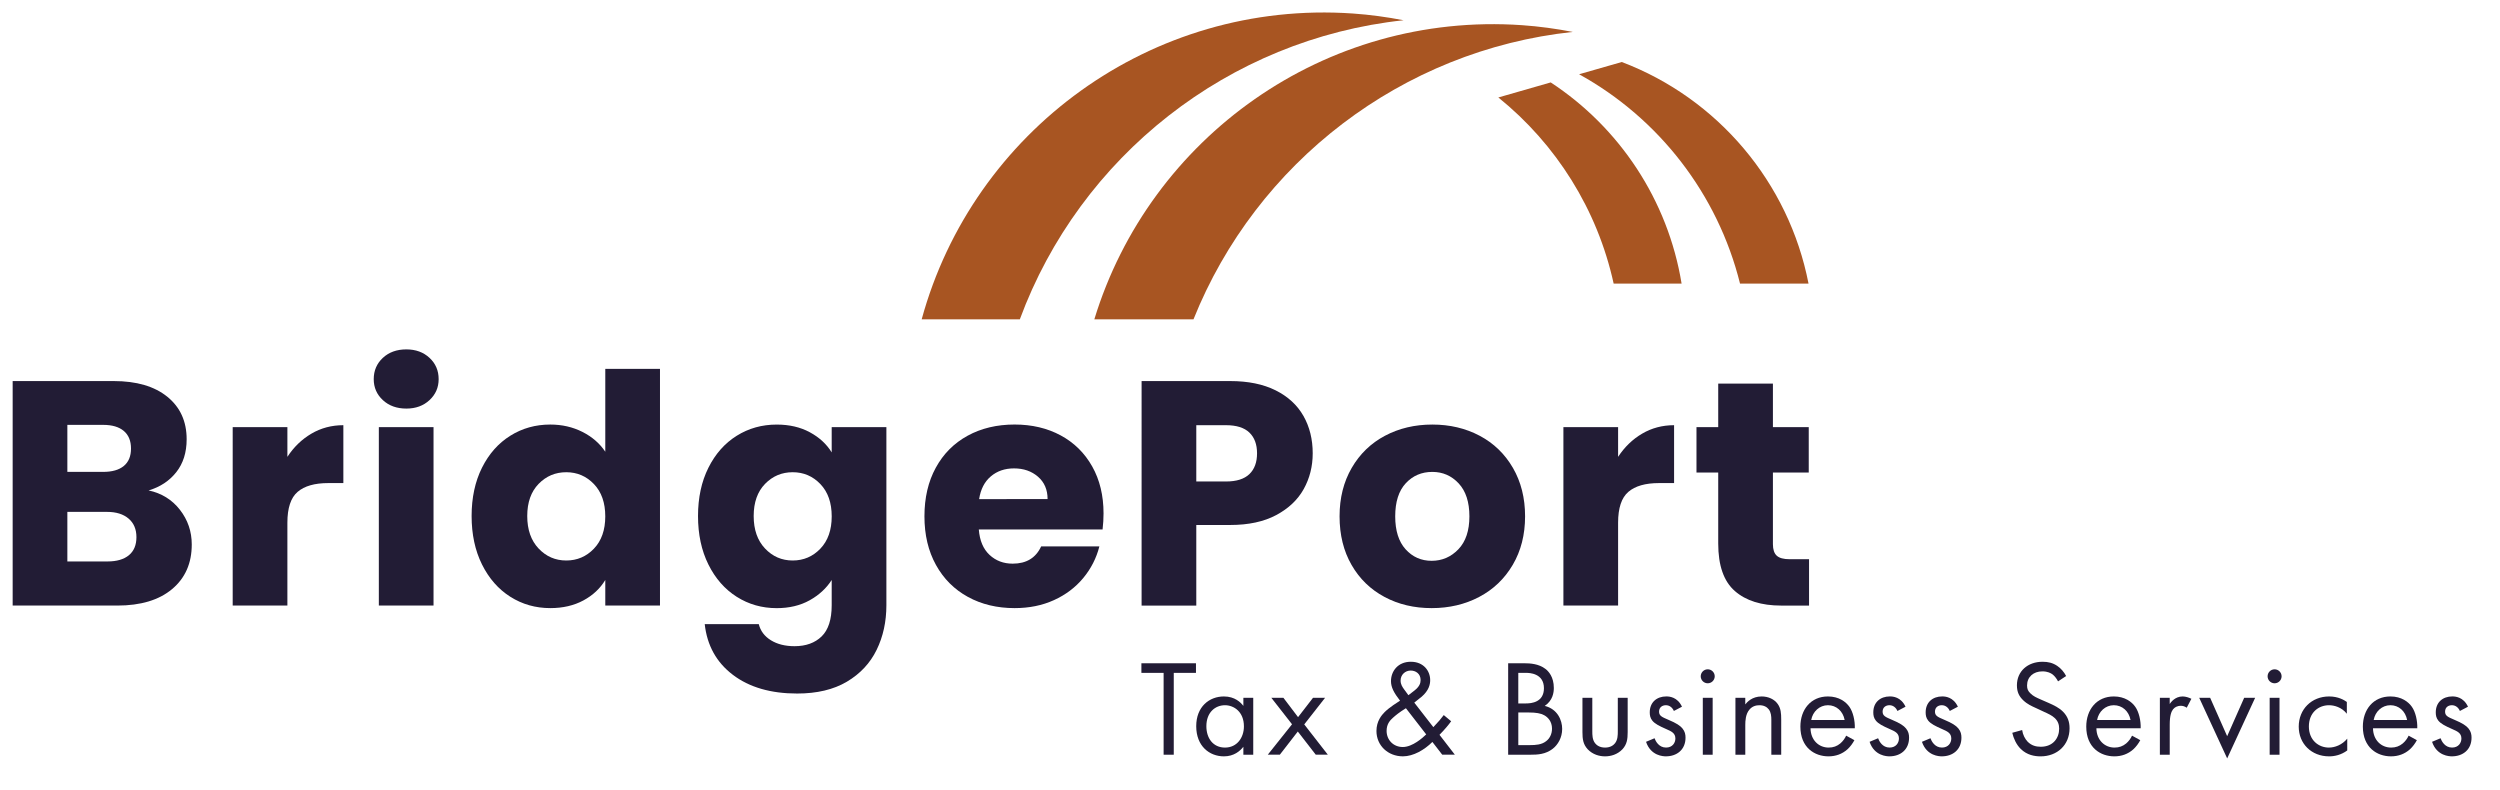 <?xml version="1.0" encoding="utf-8"?>
<!-- Generator: Adobe Illustrator 28.0.0, SVG Export Plug-In . SVG Version: 6.00 Build 0)  -->
<svg version="1.1" id="Layer_1" xmlns="http://www.w3.org/2000/svg" xmlns:xlink="http://www.w3.org/1999/xlink" x="0px" y="0px"
	 viewBox="0 0 155 49" style="enable-background:new 0 0 155 49;" xml:space="preserve">
<style type="text/css">
	.st0{fill:#A85522;}
	.st1{fill:#221C35;}
</style>
<g>
	<path class="st0" d="M63.229,19.799C66.956,9.707,76.16,2.417,87.022,1.255c-1.028-0.198-2.077-0.344-3.148-0.418
		c-12.507-0.864-23.548,7.314-26.73,18.961l0.024,0.002H63.229z"/>
	<path class="st0" d="M94.364,1.561C82.118,0.715,71.283,8.54,67.848,19.799h6.148c3.892-9.716,12.915-16.686,23.516-17.82
		C96.484,1.781,95.435,1.635,94.364,1.561z"/>
</g>
<g>
	<path class="st0" d="M107.882,17.585h4.247c-1.219-6.271-5.63-11.485-11.58-13.74l-2.645,0.759
		C102.851,7.335,106.504,12.039,107.882,17.585z"/>
	<path class="st0" d="M100.047,17.585h4.212c-0.843-5.172-3.846-9.677-8.114-12.475l-3.248,0.933
		C96.476,8.929,99.04,12.985,100.047,17.585z"/>
</g>
<g>
	<path class="st1" d="M72.773,41.718v5.074h-0.629v-5.074h-1.377v-0.595h3.383v0.595H72.773z"/>
	<path class="st1" d="M77.089,43.265h0.612v3.527h-0.612v-0.493c-0.203,0.264-0.586,0.595-1.206,0.595
		c-0.893,0-1.717-0.629-1.717-1.87c0-1.215,0.815-1.844,1.717-1.844c0.68,0,1.045,0.374,1.206,0.586V43.265z M74.795,45.024
		c0,0.757,0.425,1.326,1.155,1.326c0.748,0,1.173-0.621,1.173-1.317c0-0.91-0.629-1.309-1.173-1.309
		C75.347,43.723,74.795,44.165,74.795,45.024z"/>
	<path class="st1" d="M80.106,44.905l-1.283-1.641h0.748l0.909,1.199l0.927-1.199h0.748l-1.292,1.649l1.462,1.878h-0.748
		l-1.113-1.437l-1.114,1.437h-0.747L80.106,44.905z"/>
	<path class="st1" d="M89.972,44.718c-0.152,0.212-0.374,0.484-0.723,0.841l0.952,1.232h-0.782l-0.611-0.791
		c-0.493,0.493-1.182,0.893-1.827,0.893c-0.927,0-1.641-0.671-1.641-1.572c0-0.612,0.323-0.986,0.51-1.173
		c0.298-0.298,0.833-0.629,0.952-0.706c-0.383-0.493-0.561-0.833-0.561-1.215c0-0.595,0.416-1.198,1.231-1.198
		c0.791,0,1.199,0.569,1.199,1.139c0,0.264-0.077,0.637-0.527,1.028c-0.145,0.127-0.094,0.06-0.459,0.366l1.182,1.521
		c0.306-0.323,0.484-0.527,0.646-0.748L89.972,44.718z M87.167,43.91c-0.416,0.255-0.638,0.442-0.799,0.586
		s-0.399,0.374-0.399,0.816c0,0.561,0.416,1.003,1.003,1.003c0.604,0,1.241-0.578,1.453-0.782L87.167,43.91z M87.321,43.103
		l0.374-0.289c0.322-0.255,0.382-0.459,0.382-0.654c0-0.4-0.314-0.586-0.611-0.586c-0.349,0-0.629,0.263-0.629,0.62
		c0,0.247,0.119,0.408,0.229,0.561L87.321,43.103z"/>
	<path class="st1" d="M94.526,41.123c0.314,0,0.884,0.025,1.3,0.357c0.179,0.136,0.511,0.484,0.511,1.173
		c0,0.281-0.06,0.773-0.562,1.113c0.791,0.196,1.08,0.884,1.08,1.428s-0.272,0.986-0.578,1.224c-0.451,0.357-0.969,0.374-1.36,0.374
		h-1.411v-5.669H94.526z M94.134,43.613h0.477c0.331,0,1.113-0.068,1.113-0.943c0-0.935-0.918-0.952-1.097-0.952h-0.493V43.613z
		 M94.134,46.197h0.723c0.365,0,0.723-0.026,0.995-0.238c0.221-0.162,0.373-0.442,0.373-0.782c0-0.451-0.263-0.714-0.484-0.833
		c-0.212-0.119-0.51-0.17-0.96-0.17h-0.646V46.197z"/>
	<path class="st1" d="M98.723,45.322c0,0.246,0,0.535,0.171,0.756c0.093,0.119,0.28,0.272,0.62,0.272s0.526-0.153,0.62-0.272
		c0.17-0.221,0.17-0.51,0.17-0.756v-2.057h0.612v2.125c0,0.434-0.043,0.756-0.323,1.062c-0.314,0.332-0.73,0.442-1.079,0.442
		s-0.765-0.11-1.079-0.442c-0.281-0.306-0.323-0.629-0.323-1.062v-2.125h0.611V45.322z"/>
	<path class="st1" d="M103.78,44.08c-0.085-0.204-0.264-0.357-0.493-0.357c-0.221,0-0.425,0.127-0.425,0.399
		c0,0.255,0.17,0.332,0.569,0.501c0.51,0.213,0.748,0.374,0.884,0.544c0.153,0.187,0.188,0.374,0.188,0.57
		c0,0.739-0.535,1.156-1.216,1.156c-0.145,0-0.935-0.017-1.232-0.901l0.527-0.221c0.068,0.187,0.271,0.578,0.714,0.578
		c0.399,0,0.578-0.297,0.578-0.561c0-0.332-0.238-0.442-0.569-0.586c-0.425-0.187-0.697-0.323-0.858-0.519
		c-0.137-0.17-0.162-0.34-0.162-0.519c0-0.62,0.434-0.986,1.028-0.986c0.188,0,0.688,0.034,0.97,0.638L103.78,44.08z"/>
	<path class="st1" d="M105.879,41.497c0.238,0,0.434,0.195,0.434,0.434c0,0.238-0.195,0.433-0.434,0.433s-0.434-0.195-0.434-0.433
		C105.446,41.692,105.641,41.497,105.879,41.497z M106.185,43.265v3.527h-0.611v-3.527H106.185z"/>
	<path class="st1" d="M107.596,43.265h0.611v0.408c0.111-0.145,0.426-0.493,1.012-0.493c0.417,0,0.799,0.17,1.012,0.485
		c0.179,0.263,0.204,0.552,0.204,0.943v2.184h-0.612v-2.167c0-0.212-0.017-0.459-0.161-0.646c-0.119-0.153-0.307-0.255-0.578-0.255
		c-0.213,0-0.442,0.06-0.62,0.272c-0.238,0.281-0.256,0.697-0.256,0.952v1.844h-0.611V43.265z"/>
	<path class="st1" d="M114.973,45.891c-0.103,0.195-0.256,0.408-0.434,0.569c-0.323,0.289-0.723,0.434-1.173,0.434
		c-0.851,0-1.742-0.536-1.742-1.844c0-1.054,0.646-1.87,1.708-1.87c0.688,0,1.122,0.34,1.334,0.646
		c0.222,0.314,0.349,0.858,0.332,1.326h-2.745c0.008,0.731,0.51,1.198,1.121,1.198c0.289,0,0.519-0.085,0.723-0.255
		c0.162-0.136,0.289-0.314,0.365-0.484L114.973,45.891z M114.369,44.641c-0.103-0.552-0.519-0.918-1.037-0.918
		s-0.943,0.391-1.037,0.918H114.369z"/>
	<path class="st1" d="M117.64,44.08c-0.085-0.204-0.264-0.357-0.493-0.357c-0.221,0-0.425,0.127-0.425,0.399
		c0,0.255,0.17,0.332,0.569,0.501c0.51,0.213,0.748,0.374,0.884,0.544c0.153,0.187,0.188,0.374,0.188,0.57
		c0,0.739-0.535,1.156-1.216,1.156c-0.145,0-0.935-0.017-1.232-0.901l0.527-0.221c0.068,0.187,0.271,0.578,0.714,0.578
		c0.399,0,0.578-0.297,0.578-0.561c0-0.332-0.238-0.442-0.569-0.586c-0.425-0.187-0.697-0.323-0.858-0.519
		c-0.137-0.17-0.162-0.34-0.162-0.519c0-0.62,0.434-0.986,1.028-0.986c0.188,0,0.688,0.034,0.97,0.638L117.64,44.08z"/>
	<path class="st1" d="M120.886,44.08c-0.085-0.204-0.264-0.357-0.493-0.357c-0.221,0-0.425,0.127-0.425,0.399
		c0,0.255,0.17,0.332,0.569,0.501c0.51,0.213,0.748,0.374,0.884,0.544c0.153,0.187,0.188,0.374,0.188,0.57
		c0,0.739-0.535,1.156-1.216,1.156c-0.145,0-0.935-0.017-1.232-0.901l0.527-0.221c0.068,0.187,0.271,0.578,0.714,0.578
		c0.399,0,0.578-0.297,0.578-0.561c0-0.332-0.238-0.442-0.569-0.586c-0.425-0.187-0.697-0.323-0.858-0.519
		c-0.137-0.17-0.162-0.34-0.162-0.519c0-0.62,0.434-0.986,1.028-0.986c0.188,0,0.688,0.034,0.97,0.638L120.886,44.08z"/>
	<path class="st1" d="M127.599,42.245c-0.076-0.153-0.204-0.323-0.331-0.425c-0.111-0.085-0.314-0.195-0.638-0.195
		c-0.562,0-0.952,0.349-0.952,0.875c0,0.221,0.06,0.348,0.213,0.493c0.17,0.17,0.382,0.264,0.595,0.357l0.544,0.238
		c0.331,0.145,0.638,0.297,0.875,0.535c0.289,0.289,0.408,0.621,0.408,1.029c0,1.045-0.773,1.742-1.793,1.742
		c-0.374,0-0.842-0.077-1.232-0.459c-0.28-0.272-0.451-0.663-0.527-1.003l0.612-0.17c0.042,0.297,0.179,0.552,0.34,0.722
		c0.246,0.247,0.527,0.314,0.815,0.314c0.773,0,1.14-0.552,1.14-1.122c0-0.255-0.077-0.476-0.281-0.663
		c-0.161-0.153-0.382-0.255-0.68-0.391l-0.51-0.238c-0.221-0.102-0.502-0.221-0.757-0.467c-0.246-0.238-0.391-0.501-0.391-0.927
		c0-0.875,0.672-1.461,1.59-1.461c0.348,0,0.629,0.068,0.909,0.255c0.229,0.153,0.425,0.382,0.552,0.629L127.599,42.245z"/>
	<path class="st1" d="M132.697,45.891c-0.103,0.195-0.256,0.408-0.434,0.569c-0.323,0.289-0.723,0.434-1.173,0.434
		c-0.851,0-1.742-0.536-1.742-1.844c0-1.054,0.646-1.87,1.708-1.87c0.688,0,1.122,0.34,1.334,0.646
		c0.222,0.314,0.349,0.858,0.332,1.326h-2.745c0.008,0.731,0.51,1.198,1.121,1.198c0.289,0,0.519-0.085,0.723-0.255
		c0.162-0.136,0.289-0.314,0.365-0.484L132.697,45.891z M132.094,44.641c-0.103-0.552-0.519-0.918-1.037-0.918
		s-0.943,0.391-1.037,0.918H132.094z"/>
	<path class="st1" d="M133.911,43.265h0.611v0.383c0.06-0.094,0.323-0.468,0.8-0.468c0.187,0,0.391,0.068,0.544,0.145l-0.289,0.553
		c-0.137-0.094-0.264-0.119-0.357-0.119c-0.246,0-0.399,0.102-0.493,0.221c-0.102,0.136-0.204,0.374-0.204,0.952v1.861h-0.611
		V43.265z"/>
	<path class="st1" d="M137.03,43.265l1.054,2.38l1.054-2.38h0.68l-1.733,3.757l-1.733-3.757H137.03z"/>
	<path class="st1" d="M141.025,41.497c0.238,0,0.434,0.195,0.434,0.434c0,0.238-0.195,0.433-0.434,0.433s-0.434-0.195-0.434-0.433
		C140.591,41.692,140.786,41.497,141.025,41.497z M141.33,43.265v3.527h-0.611v-3.527H141.33z"/>
	<path class="st1" d="M145.503,44.251c-0.322-0.408-0.79-0.527-1.104-0.527c-0.654,0-1.249,0.459-1.249,1.317
		s0.611,1.309,1.24,1.309c0.365,0,0.816-0.162,1.139-0.553v0.731c-0.382,0.281-0.79,0.366-1.121,0.366
		c-1.097,0-1.887-0.782-1.887-1.844c0-1.08,0.799-1.87,1.887-1.87c0.561,0,0.926,0.221,1.096,0.34V44.251z"/>
	<path class="st1" d="M149.846,45.891c-0.103,0.195-0.256,0.408-0.434,0.569c-0.323,0.289-0.723,0.434-1.173,0.434
		c-0.851,0-1.742-0.536-1.742-1.844c0-1.054,0.646-1.87,1.708-1.87c0.688,0,1.122,0.34,1.334,0.646
		c0.222,0.314,0.349,0.858,0.332,1.326h-2.745c0.008,0.731,0.51,1.198,1.121,1.198c0.289,0,0.519-0.085,0.723-0.255
		c0.162-0.136,0.289-0.314,0.365-0.484L149.846,45.891z M149.242,44.641c-0.103-0.552-0.519-0.918-1.037-0.918
		s-0.943,0.391-1.037,0.918H149.242z"/>
	<path class="st1" d="M152.513,44.08c-0.085-0.204-0.264-0.357-0.493-0.357c-0.221,0-0.425,0.127-0.425,0.399
		c0,0.255,0.17,0.332,0.569,0.501c0.51,0.213,0.748,0.374,0.884,0.544c0.153,0.187,0.188,0.374,0.188,0.57
		c0,0.739-0.535,1.156-1.216,1.156c-0.145,0-0.935-0.017-1.232-0.901l0.527-0.221c0.068,0.187,0.271,0.578,0.714,0.578
		c0.399,0,0.578-0.297,0.578-0.561c0-0.332-0.238-0.442-0.569-0.586c-0.425-0.187-0.697-0.323-0.858-0.519
		c-0.137-0.17-0.162-0.34-0.162-0.519c0-0.62,0.434-0.986,1.028-0.986c0.188,0,0.688,0.034,0.97,0.638L152.513,44.08z"/>
</g>
<g>
	<path class="st1" d="M11.155,31.607c0.489,0.628,0.734,1.345,0.734,2.151c0,1.163-0.406,2.085-1.22,2.766
		c-0.813,0.681-1.946,1.021-3.401,1.021H0.785V23.626h6.266c1.414,0,2.521,0.324,3.321,0.971c0.8,0.648,1.2,1.527,1.2,2.637
		c0,0.82-0.215,1.5-0.644,2.042c-0.43,0.542-1.001,0.919-1.715,1.13C10.018,30.579,10.666,30.979,11.155,31.607z M4.176,29.257
		h2.221c0.555,0,0.982-0.122,1.279-0.367c0.297-0.244,0.446-0.605,0.446-1.08s-0.149-0.839-0.446-1.091
		c-0.297-0.251-0.724-0.377-1.279-0.377H4.176V29.257z M7.993,34.423c0.31-0.258,0.466-0.631,0.466-1.12s-0.162-0.873-0.486-1.15
		c-0.324-0.277-0.77-0.416-1.338-0.416H4.176v3.073h2.498C7.242,34.809,7.682,34.68,7.993,34.423z"/>
	<path class="st1" d="M19.305,26.888c0.595-0.35,1.256-0.526,1.983-0.526v3.589h-0.932c-0.846,0-1.481,0.182-1.904,0.545
		c-0.423,0.364-0.634,1.001-0.634,1.913v5.135h-3.391V26.481h3.391v1.844C18.214,27.717,18.71,27.238,19.305,26.888z"/>
	<path class="st1" d="M23.736,24.806c-0.377-0.35-0.565-0.783-0.565-1.299c0-0.529,0.189-0.968,0.565-1.319
		c0.377-0.35,0.863-0.526,1.457-0.526c0.582,0,1.061,0.175,1.438,0.526c0.377,0.351,0.565,0.79,0.565,1.319
		c0,0.515-0.188,0.948-0.565,1.299c-0.377,0.351-0.856,0.526-1.438,0.526C24.599,25.331,24.113,25.156,23.736,24.806z
		 M26.879,26.481v11.064h-3.391V26.481H26.879z"/>
	<path class="st1" d="M29.883,28.999c0.43-0.859,1.014-1.52,1.755-1.983c0.74-0.463,1.566-0.694,2.479-0.694
		c0.727,0,1.391,0.152,1.993,0.456c0.601,0.304,1.074,0.714,1.418,1.229v-5.136h3.391v14.673h-3.391v-1.586
		c-0.317,0.529-0.77,0.952-1.358,1.269c-0.588,0.317-1.272,0.476-2.052,0.476c-0.912,0-1.738-0.235-2.479-0.704
		c-0.74-0.469-1.325-1.137-1.755-2.002c-0.43-0.866-0.644-1.867-0.644-3.004S29.454,29.859,29.883,28.999z M36.823,30.011
		c-0.469-0.489-1.041-0.733-1.715-0.733c-0.674,0-1.246,0.241-1.715,0.724c-0.469,0.483-0.704,1.147-0.704,1.993
		c0,0.846,0.235,1.517,0.704,2.013c0.469,0.496,1.041,0.743,1.715,0.743c0.674,0,1.246-0.244,1.715-0.733
		c0.469-0.489,0.704-1.157,0.704-2.003C37.527,31.168,37.292,30.5,36.823,30.011z"/>
	<path class="st1" d="M50.207,26.799c0.588,0.317,1.041,0.733,1.358,1.249v-1.566h3.391v11.044c0,1.018-0.202,1.94-0.605,2.766
		c-0.404,0.826-1.018,1.483-1.844,1.973c-0.826,0.489-1.854,0.734-3.083,0.734c-1.639,0-2.968-0.387-3.986-1.16
		c-1.018-0.773-1.599-1.821-1.745-3.143h3.351c0.106,0.423,0.357,0.757,0.753,1.001s0.885,0.367,1.467,0.367
		c0.7,0,1.259-0.202,1.676-0.605c0.416-0.403,0.625-1.048,0.625-1.933v-1.566c-0.331,0.516-0.787,0.935-1.368,1.259
		c-0.582,0.324-1.263,0.486-2.042,0.486c-0.912,0-1.738-0.235-2.479-0.704c-0.74-0.469-1.325-1.137-1.755-2.002
		c-0.43-0.866-0.644-1.867-0.644-3.004s0.215-2.135,0.644-2.994c0.43-0.859,1.014-1.52,1.755-1.983
		c0.74-0.463,1.566-0.694,2.479-0.694C48.935,26.323,49.619,26.481,50.207,26.799z M50.862,30.011
		c-0.469-0.489-1.041-0.733-1.715-0.733c-0.674,0-1.246,0.241-1.715,0.724c-0.469,0.483-0.704,1.147-0.704,1.993
		c0,0.846,0.235,1.517,0.704,2.013c0.469,0.496,1.041,0.743,1.715,0.743c0.674,0,1.246-0.244,1.715-0.733
		c0.469-0.489,0.704-1.157,0.704-2.003C51.566,31.168,51.331,30.5,50.862,30.011z"/>
	<path class="st1" d="M68.36,32.826h-7.674c0.053,0.688,0.274,1.213,0.664,1.576c0.39,0.364,0.869,0.545,1.438,0.545
		c0.846,0,1.434-0.357,1.764-1.071h3.609c-0.185,0.727-0.519,1.382-1.001,1.963c-0.483,0.582-1.088,1.038-1.814,1.368
		c-0.727,0.331-1.54,0.496-2.439,0.496c-1.084,0-2.049-0.231-2.895-0.694c-0.846-0.462-1.507-1.123-1.983-1.983
		c-0.476-0.859-0.714-1.864-0.714-3.014c0-1.15,0.234-2.155,0.704-3.014c0.469-0.859,1.127-1.52,1.973-1.983
		c0.846-0.463,1.817-0.694,2.915-0.694c1.071,0,2.023,0.225,2.855,0.674c0.833,0.449,1.483,1.09,1.953,1.923
		c0.469,0.833,0.704,1.804,0.704,2.915C68.419,32.152,68.4,32.483,68.36,32.826z M64.95,30.943c0-0.582-0.198-1.044-0.595-1.388
		c-0.396-0.343-0.892-0.515-1.487-0.515c-0.568,0-1.048,0.165-1.438,0.496c-0.39,0.331-0.631,0.8-0.724,1.408H64.95z"/>
	<path class="st1" d="M80.832,30.318c-0.37,0.668-0.939,1.206-1.705,1.616c-0.767,0.41-1.719,0.615-2.855,0.615H74.17v4.997h-3.391
		V23.626h5.493c1.11,0,2.049,0.192,2.816,0.575c0.766,0.383,1.341,0.912,1.725,1.586c0.383,0.674,0.575,1.448,0.575,2.32
		C81.387,28.914,81.202,29.651,80.832,30.318z M77.461,29.396c0.317-0.304,0.476-0.734,0.476-1.289c0-0.555-0.158-0.984-0.476-1.289
		c-0.317-0.304-0.8-0.456-1.448-0.456H74.17v3.49h1.844C76.661,29.852,77.144,29.7,77.461,29.396z"/>
	<path class="st1" d="M85.839,37.01c-0.866-0.462-1.547-1.123-2.042-1.983c-0.496-0.859-0.744-1.864-0.744-3.014
		c0-1.137,0.251-2.138,0.754-3.004c0.502-0.865,1.189-1.53,2.062-1.992c0.873-0.463,1.851-0.694,2.935-0.694
		c1.084,0,2.062,0.231,2.935,0.694s1.56,1.127,2.062,1.992c0.502,0.866,0.754,1.868,0.754,3.004c0,1.137-0.254,2.138-0.763,3.004
		s-1.203,1.53-2.082,1.992c-0.879,0.463-1.861,0.694-2.944,0.694C87.679,37.704,86.704,37.473,85.839,37.01z M90.419,34.056
		c0.456-0.476,0.684-1.156,0.684-2.042c0-0.886-0.221-1.566-0.664-2.042c-0.443-0.476-0.988-0.714-1.636-0.714
		c-0.661,0-1.21,0.235-1.646,0.704c-0.436,0.469-0.654,1.154-0.654,2.052c0,0.886,0.215,1.566,0.644,2.042
		c0.43,0.476,0.968,0.714,1.616,0.714C89.411,34.77,89.963,34.531,90.419,34.056z"/>
	<path class="st1" d="M101.81,26.888c0.595-0.35,1.256-0.526,1.983-0.526v3.589h-0.932c-0.846,0-1.481,0.182-1.904,0.545
		c-0.423,0.364-0.635,1.001-0.635,1.913v5.135h-3.391V26.481h3.391v1.844C100.72,27.717,101.215,27.238,101.81,26.888z"/>
	<path class="st1" d="M112.161,34.671v2.875h-1.725c-1.229,0-2.188-0.3-2.875-0.902c-0.688-0.601-1.031-1.583-1.031-2.944v-4.402
		h-1.348v-2.816h1.348v-2.697h3.391v2.697h2.221v2.816h-2.221v4.441c0,0.331,0.079,0.569,0.238,0.714
		c0.158,0.145,0.423,0.218,0.793,0.218H112.161z"/>
</g>
</svg>
